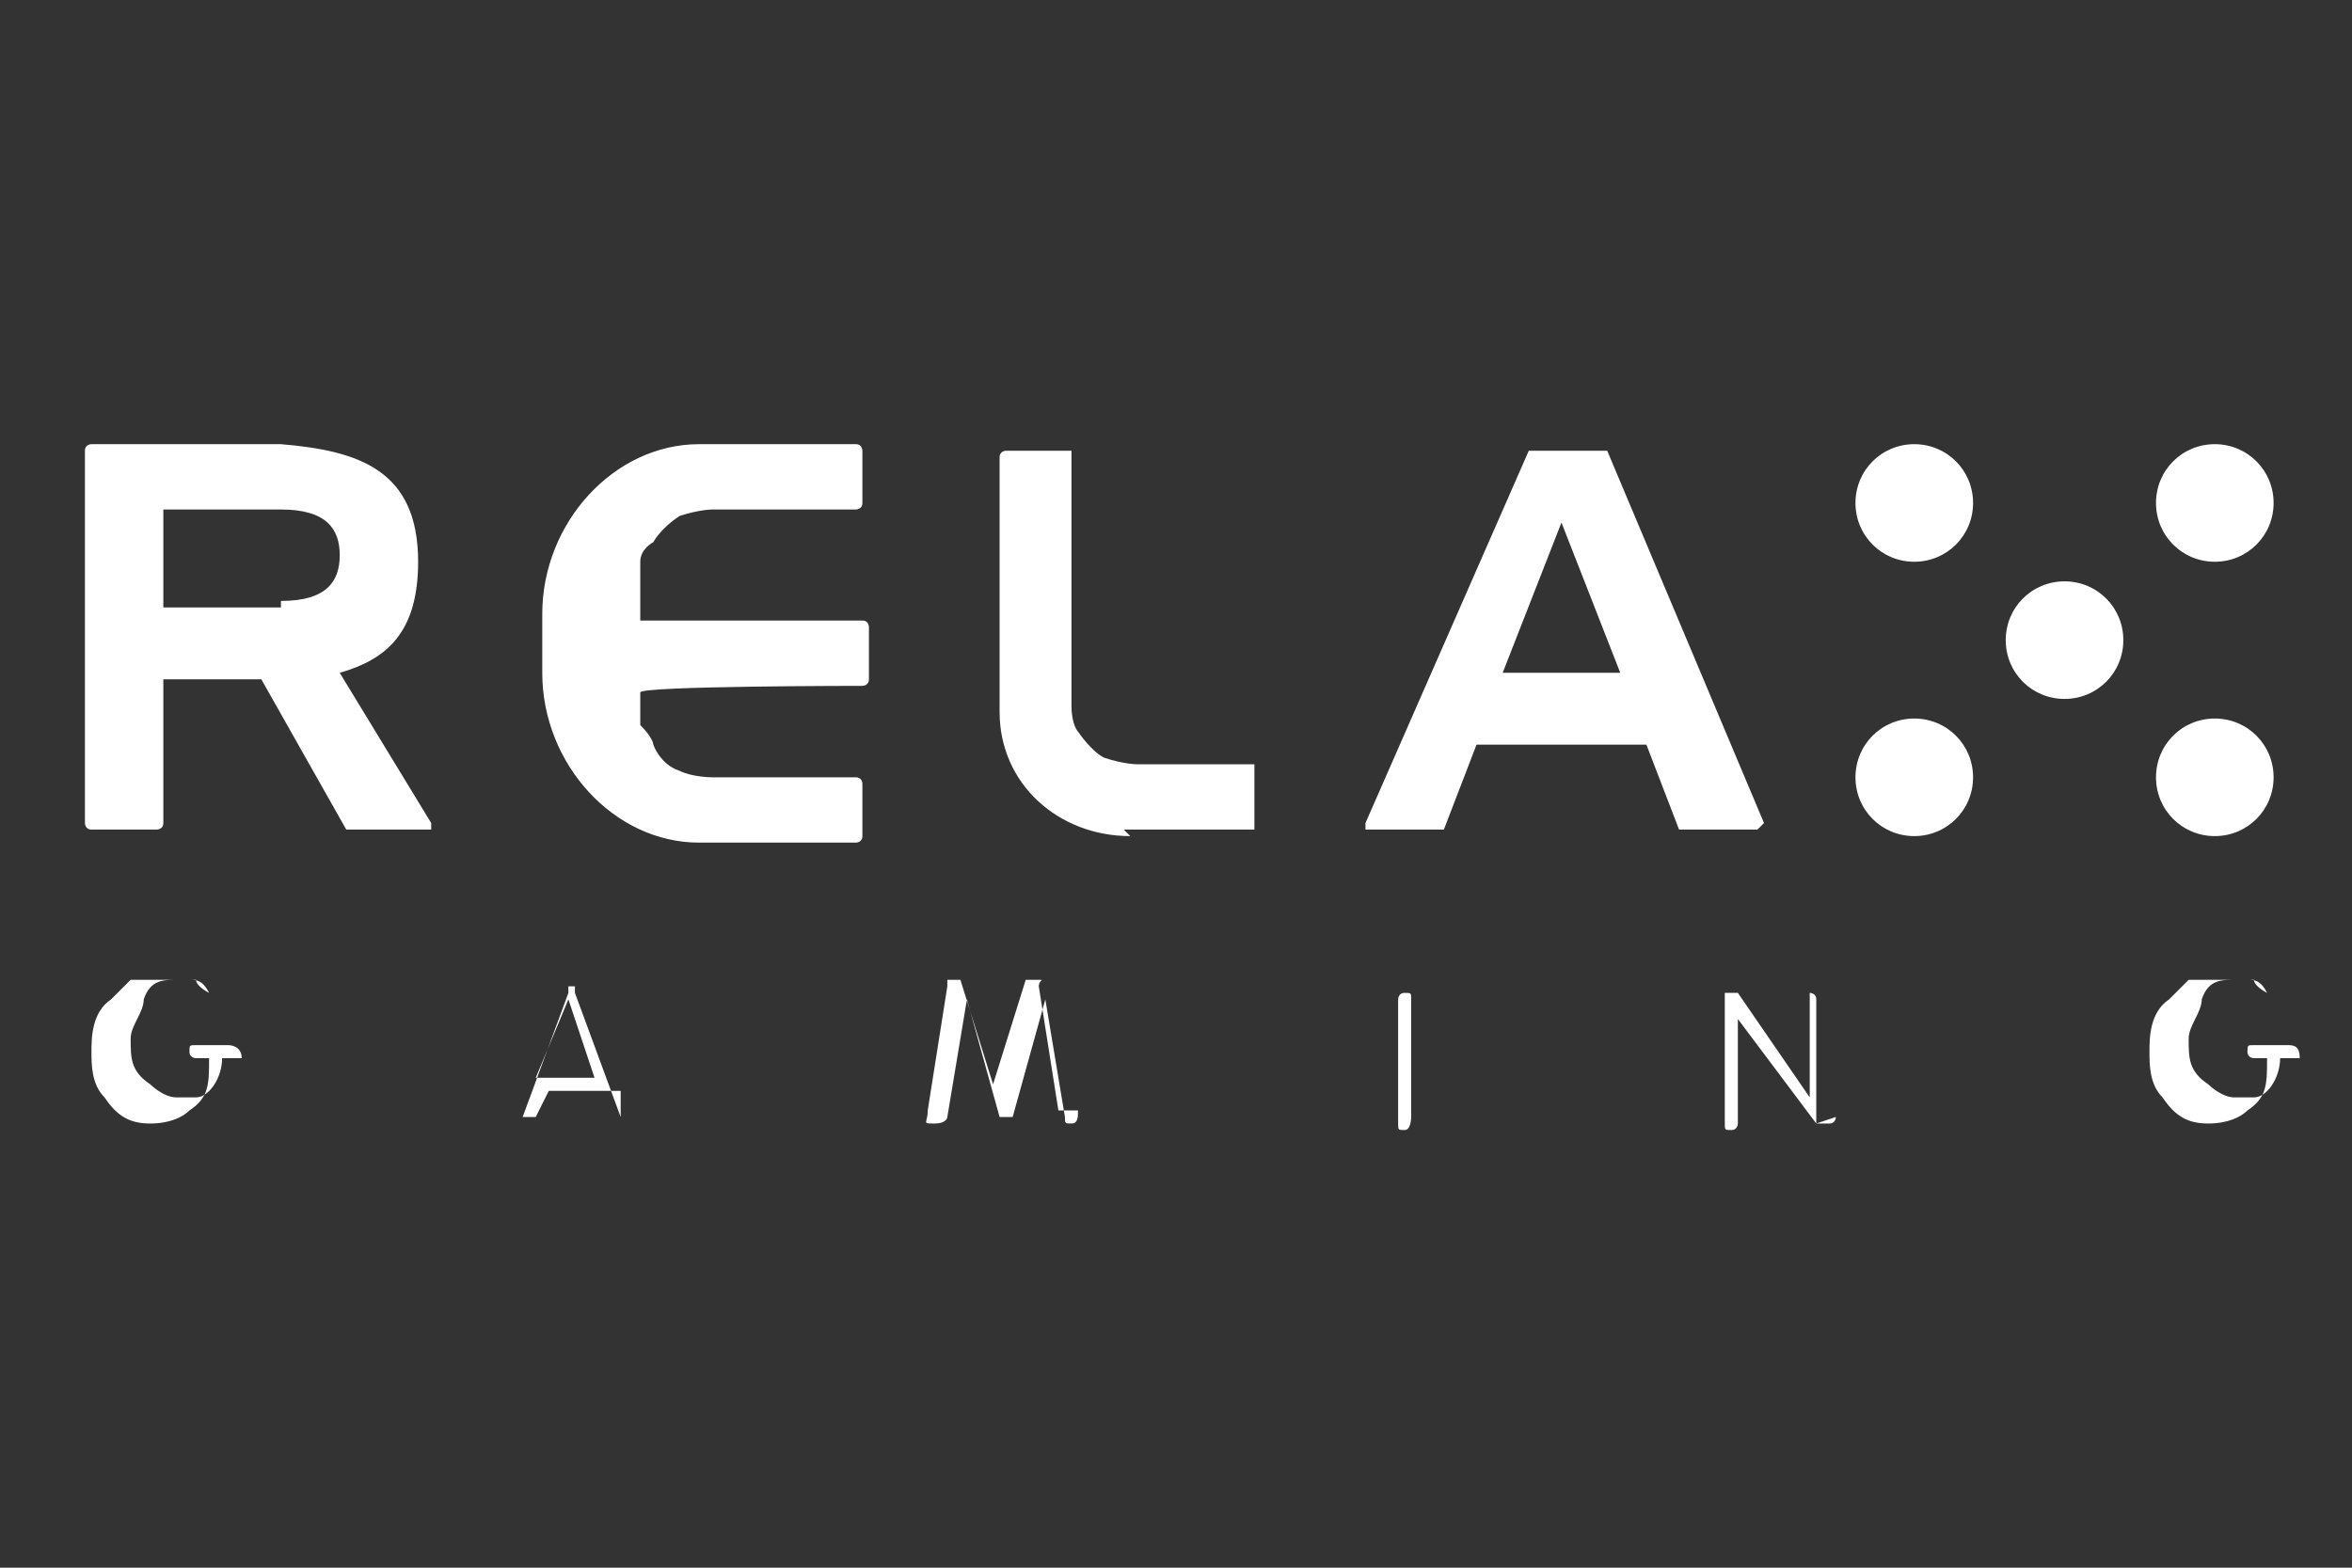 <?xml version="1.0" encoding="UTF-8"?>
<svg xmlns="http://www.w3.org/2000/svg" xmlns:i="http://ns.adobe.com/AdobeIllustrator/10.0/" id="Warstwa_1" version="1.1" viewBox="0 0 36 24">
  <rect x="0" y="0" width="36" height="24" fill="#333333" stroke="none"/>
  <defs>
    <style>
      .st0 {
        fill: #fff;
      }
    </style>
  </defs>
  <path class="st0" d="M3.2,16.2c0,.4,0,.6-.3.8-.1.1-.3.2-.6.2s-.5-.1-.7-.4c-.2-.2-.2-.5-.2-.7s0-.6.3-.8c0,0,.2-.2.3-.3.1,0,.3,0,.4,0s.3,0,.5,0c.1,0,.2,0,.3.2,0,0,0,0,0,0s0,0,0,0c0,0,0,0,0,0s0,0,0,0c0,0-.2-.1-.2-.2,0,0-.2,0-.3,0-.2,0-.4,0-.5.3,0,.2-.2.4-.2.6,0,.3,0,.5.3.7,0,0,.2.2.4.2s.2,0,.3,0c.2,0,.4-.3.4-.6h0c0,0-.4,0-.4,0,0,0-.1,0-.1-.1s0-.1.1-.1h.5c0,0,.2,0,.2.2h0s0,0,0,0ZM34.7,16.2c0,.4,0,.6-.3.8-.1.1-.3.2-.6.2s-.5-.1-.7-.4c-.2-.2-.2-.5-.2-.7s0-.6.3-.8c0,0,.2-.2.3-.3.1,0,.3,0,.4,0s.3,0,.5,0c.1,0,.2,0,.3.2,0,0,0,0,0,0s0,0,0,0c0,0,0,0,0,0s0,0,0,0c0,0-.2-.1-.2-.2,0,0-.2,0-.3,0-.2,0-.4,0-.5.3,0,.2-.2.4-.2.6,0,.3,0,.5.3.7,0,0,.2.2.4.2s.2,0,.3,0c.2,0,.4-.3.4-.6h0c0,0-.4,0-.4,0,0,0-.1,0-.1-.1s0-.1.1-.1h.5c.1,0,.2,0,.2.2h0c0,0,0,0,0,0h0ZM16.5,17c0,.1,0,.2-.1.2s-.1,0-.1-.1l-.3-1.8-.5,1.8c0,0,0,0-.1,0s-.1,0-.1,0l-.5-1.8-.3,1.8c0,0,0,.1-.2.1s-.1,0-.1-.2h0c0,0,.3-1.9.3-1.9,0,0,0,0,0-.1,0,0,0,0,.1,0,0,0,0,0,.1,0,0,0,0,0,0,0l.5,1.6h0l.5-1.6s0,0,0,0c0,0,0,0,.1,0s0,0,.1,0,0,0,0,.1l.3,1.9ZM21.6,17.1c0,0,0,.2-.1.2s-.1,0-.1-.1v-1.9c0,0,0-.1.1-.1s.1,0,.1.1v1.9ZM28.1,17.1c0,0,0,.1-.1.1s0,0-.2,0l-1.2-1.6v1.6c0,0,0,.1-.1.1s-.1,0-.1-.1v-1.9c0,0,0-.1,0-.1s0,0,.2,0l1.1,1.6h0v-1.6s0,0,0,0c0,0,0,0,0,0,0,0,.1,0,.1.1v1.9h0ZM9.6,17.1c0,0,0,0-.1,0s0,0,0,0t0,0v-.4h-1.1l-.2.4c0,0,0,0-.1,0s-.1,0-.1,0h0c0,0,.7-1.9.7-1.9,0,0,0,0,0-.1,0,0,0,0,0,0s0,0,.1,0c0,0,0,0,0,.1l.7,1.9c0,0,0,0,0,0M9.1,16.5l-.4-1.2h0l-.5,1.2h.9ZM29.3,6.8c.5,0,.9.4.9.9s-.4.9-.9.9-.9-.4-.9-.9.4-.9.9-.9ZM34.8,7.7c0,.5-.4.9-.9.9s-.9-.4-.9-.9.4-.9.9-.9.9.4.9.9ZM29.3,11c.5,0,.9.4.9.9s-.4.9-.9.9-.9-.4-.9-.9.4-.9.9-.9ZM34.8,11.9c0,.5-.4.9-.9.9s-.9-.4-.9-.9.4-.9.9-.9.9.4.9.9ZM32.5,9.8c0,.5-.4.9-.9.9s-.9-.4-.9-.9.4-.9.9-.9.9.4.9.9ZM27,12.6l-2.4-5.7h0c0,0,0,0-.1,0h-1c0,0,0,0-.1,0h0l-2.5,5.7h0c0,.1,0,.1,0,.1h1.1c0,0,0,0,.1,0h0l.5-1.3h2.6l.5,1.3h0c0,0,0,0,.1,0h1.1c0,0,0,0,0,0,0,0,0,0,0,0ZM23,10.3l.9-2.3.9,2.3h-1.8ZM9.8,8.6c0-.2.2-.3.2-.3,0,0,.1-.2.4-.4.3-.1.5-.1.5-.1h2.2c0,0,.1,0,.1-.1v-.8c0,0,0-.1-.1-.1h-2.4c-1.3,0-2.4,1.2-2.4,2.6v.4h0v.5c0,1.4,1.1,2.6,2.4,2.6h2.4c0,0,.1,0,.1-.1v-.8c0,0,0-.1-.1-.1h-2.2s-.3,0-.5-.1c-.3-.1-.4-.4-.4-.4,0,0,0-.1-.2-.3,0-.2,0-.5,0-.5h0c0-.1,3.4-.1,3.4-.1,0,0,.1,0,.1-.1v-.8c0,0,0-.1-.1-.1h-3.4c0,0,0-.4,0-.6ZM17.2,12.7h2c0,0,0,0,0-.1v-.8c0,0,0-.1,0-.1h-1.8s-.2,0-.5-.1c-.2-.1-.4-.4-.4-.4,0,0-.1-.1-.1-.4v-3.9h0c0,0,0,0,0,0h-1c0,0-.1,0-.1.1h0v2.9h0v.4h0v.6h0c0,1.1.9,1.9,2,1.9M6.6,12.6h0l-1.4-2.3h0c.7-.2,1.2-.6,1.2-1.7,0-1.4-.9-1.7-2.1-1.8H1.4c0,0-.1,0-.1.1h0v5.7h0c0,0,0,.1.1.1h1c0,0,.1,0,.1-.1v-2.2h1.5l1.3,2.3h0c0,0,0,0,.2,0h1.1c0,0,0,0,0,0,0,0,0,0,0,0ZM4.3,9.3h-.3s-1.5,0-1.5,0v-1.5h1.8c.7,0,.9.3.9.7,0,.4-.2.7-.9.7Z"></path>
</svg>
